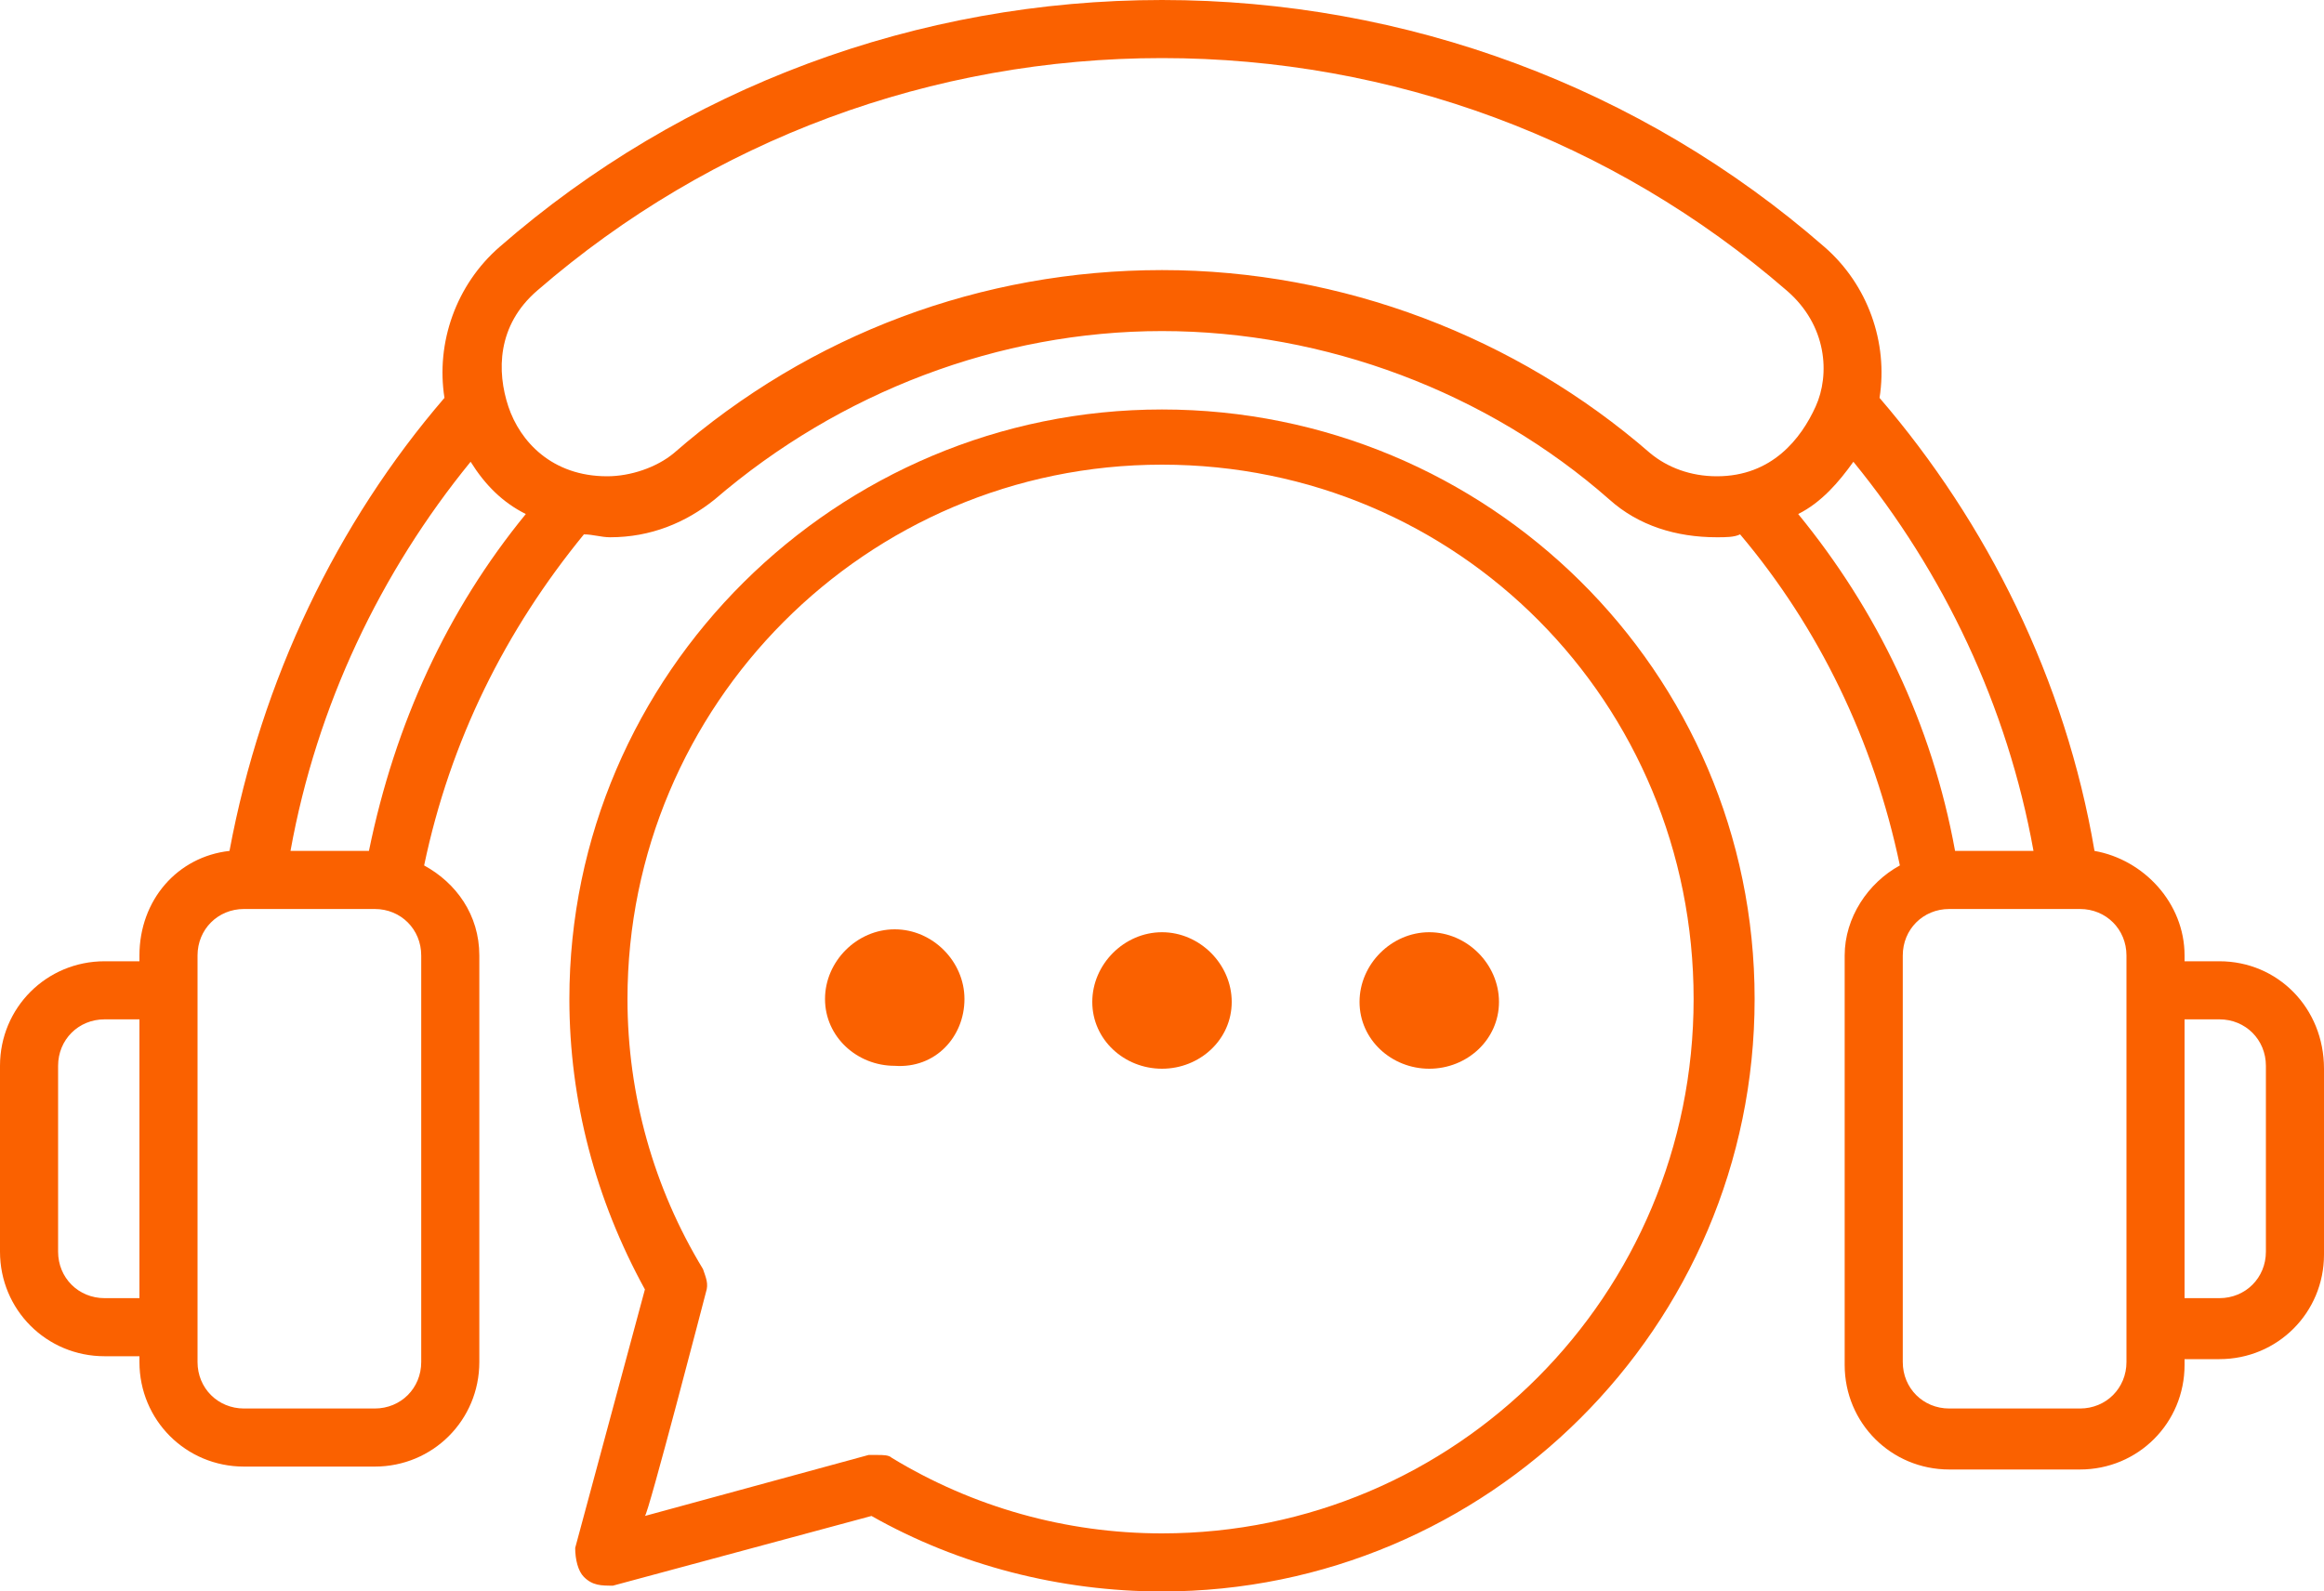 <svg xmlns="http://www.w3.org/2000/svg" xmlns:xlink="http://www.w3.org/1999/xlink" id="Layer_2_1_" x="0px" y="0px" viewBox="0 0 80 54.8" style="enable-background:new 0 0 80 54.8;" xml:space="preserve"><style type="text/css">	.st0{fill:#FA6100;}</style><g id="Layer_1-2">	<g>		<path class="st0" d="M76.4,33.1h-1.2v-0.2c0-1.8-1.4-3.3-3.1-3.6c-1-5.9-3.7-11.3-7.4-15.6c0.3-1.9-0.4-3.9-1.9-5.2   C56.5,3,48.4,0,40,0S23.5,3,17.2,8.5c-1.5,1.3-2.2,3.3-1.9,5.2C11.6,18,9,23.4,7.9,29.3c-1.8,0.2-3.1,1.7-3.1,3.6v0.2H3.6   c-2,0-3.6,1.6-3.6,3.6v6.4c0,2,1.6,3.6,3.6,3.6h1.2v0.2c0,2,1.6,3.6,3.6,3.6h4.5c2,0,3.6-1.6,3.6-3.6V32.9c0-1.4-0.8-2.5-1.9-3.1   c0.9-4.3,2.8-8.1,5.5-11.4c0.3,0,0.6,0.1,0.9,0.1c1.4,0,2.6-0.5,3.6-1.3c4.3-3.7,9.8-5.8,15.4-5.8s11.2,2.1,15.4,5.8   c1,0.9,2.3,1.3,3.7,1.3c0.3,0,0.6,0,0.8-0.1c2.7,3.2,4.6,7.1,5.5,11.4c-1.1,0.6-1.9,1.8-1.9,3.1v14.1c0,2,1.6,3.6,3.6,3.6h4.5   c2,0,3.6-1.6,3.6-3.6v-0.2h1.2c2,0,3.6-1.6,3.6-3.6v-6.4C80,34.7,78.4,33.1,76.4,33.1L76.4,33.1L76.4,33.1z M4.8,44.7H3.6   C2.7,44.7,2,44,2,43.1v-6.4c0-0.9,0.7-1.6,1.6-1.6h1.2V44.7z M14.5,46.9c0,0.9-0.7,1.6-1.6,1.6H8.4c-0.9,0-1.6-0.7-1.6-1.6V32.9   c0-0.9,0.7-1.6,1.6-1.6h4.5c0.9,0,1.6,0.7,1.6,1.6C14.5,32.9,14.5,46.9,14.5,46.9z M12.7,29.3H10c0.9-5,3.1-9.6,6.2-13.4   c0.5,0.8,1.1,1.4,1.9,1.8C15.4,21,13.6,24.9,12.7,29.3L12.7,29.3z M59.1,16.4c-0.9,0-1.7-0.3-2.3-0.8c-4.6-4-10.6-6.3-16.8-6.3   s-12.1,2.2-16.8,6.3c-0.6,0.5-1.5,0.8-2.3,0.8c-1.9,0-3-1.2-3.4-2.4s-0.4-2.8,1-4c6-5.2,13.6-8,21.5-8s15.5,2.8,21.5,8   c1.4,1.2,1.5,2.9,1,4S61,16.4,59.1,16.4L59.1,16.4z M61.9,17.7c0.8-0.4,1.4-1.1,1.9-1.8c3.1,3.8,5.3,8.4,6.2,13.4h-2.7   C66.5,24.9,64.6,21,61.9,17.7C61.9,17.7,61.9,17.7,61.9,17.7z M73.2,46.9c0,0.9-0.7,1.6-1.6,1.6h-4.5c-0.9,0-1.6-0.7-1.6-1.6V32.9   c0-0.9,0.7-1.6,1.6-1.6h4.5c0.9,0,1.6,0.7,1.6,1.6V46.9z M78,43.1c0,0.9-0.7,1.6-1.6,1.6h-1.2v-9.6h1.2c0.9,0,1.6,0.7,1.6,1.6   V43.1z"></path>		<path class="st0" d="M20.1,54.3c0.3,0.3,0.6,0.3,1,0.3l8.9-2.4c3,1.7,6.5,2.6,10,2.6c11.2,0,20.4-9.1,20.4-20.4S51.2,14.1,40,14.1   s-20.4,9.1-20.4,20.3c0,3.5,0.9,6.9,2.6,10l-2.4,8.9C19.8,53.7,19.9,54.1,20.1,54.3C20.2,54.3,20.2,54.3,20.1,54.3z M24.3,44.5   c0.1-0.3,0-0.5-0.1-0.8c-1.7-2.8-2.6-6-2.6-9.3c0-10.1,8.2-18.4,18.4-18.4s18.3,8.2,18.3,18.4S50.1,52.8,40,52.8   c-3.3,0-6.5-0.9-9.3-2.6c-0.1-0.1-0.3-0.1-0.5-0.1c-0.1,0-0.2,0-0.3,0l-7.7,2.1C22.3,52.2,24.3,44.5,24.3,44.5z"></path>		<path class="st0" d="M33.2,34.4c0-1.3-1.1-2.4-2.4-2.4s-2.4,1.1-2.4,2.4s1.1,2.3,2.4,2.3C32.2,36.8,33.2,35.7,33.2,34.4z"></path>		<path class="st0" d="M40,36.8c1.3,0,2.4-1,2.4-2.3s-1.1-2.4-2.4-2.4s-2.4,1.1-2.4,2.4S38.7,36.8,40,36.8z"></path>		<path class="st0" d="M49.2,36.8c1.3,0,2.4-1,2.4-2.3s-1.1-2.4-2.4-2.4s-2.4,1.1-2.4,2.4S47.9,36.8,49.2,36.8z"></path>	</g></g></svg>